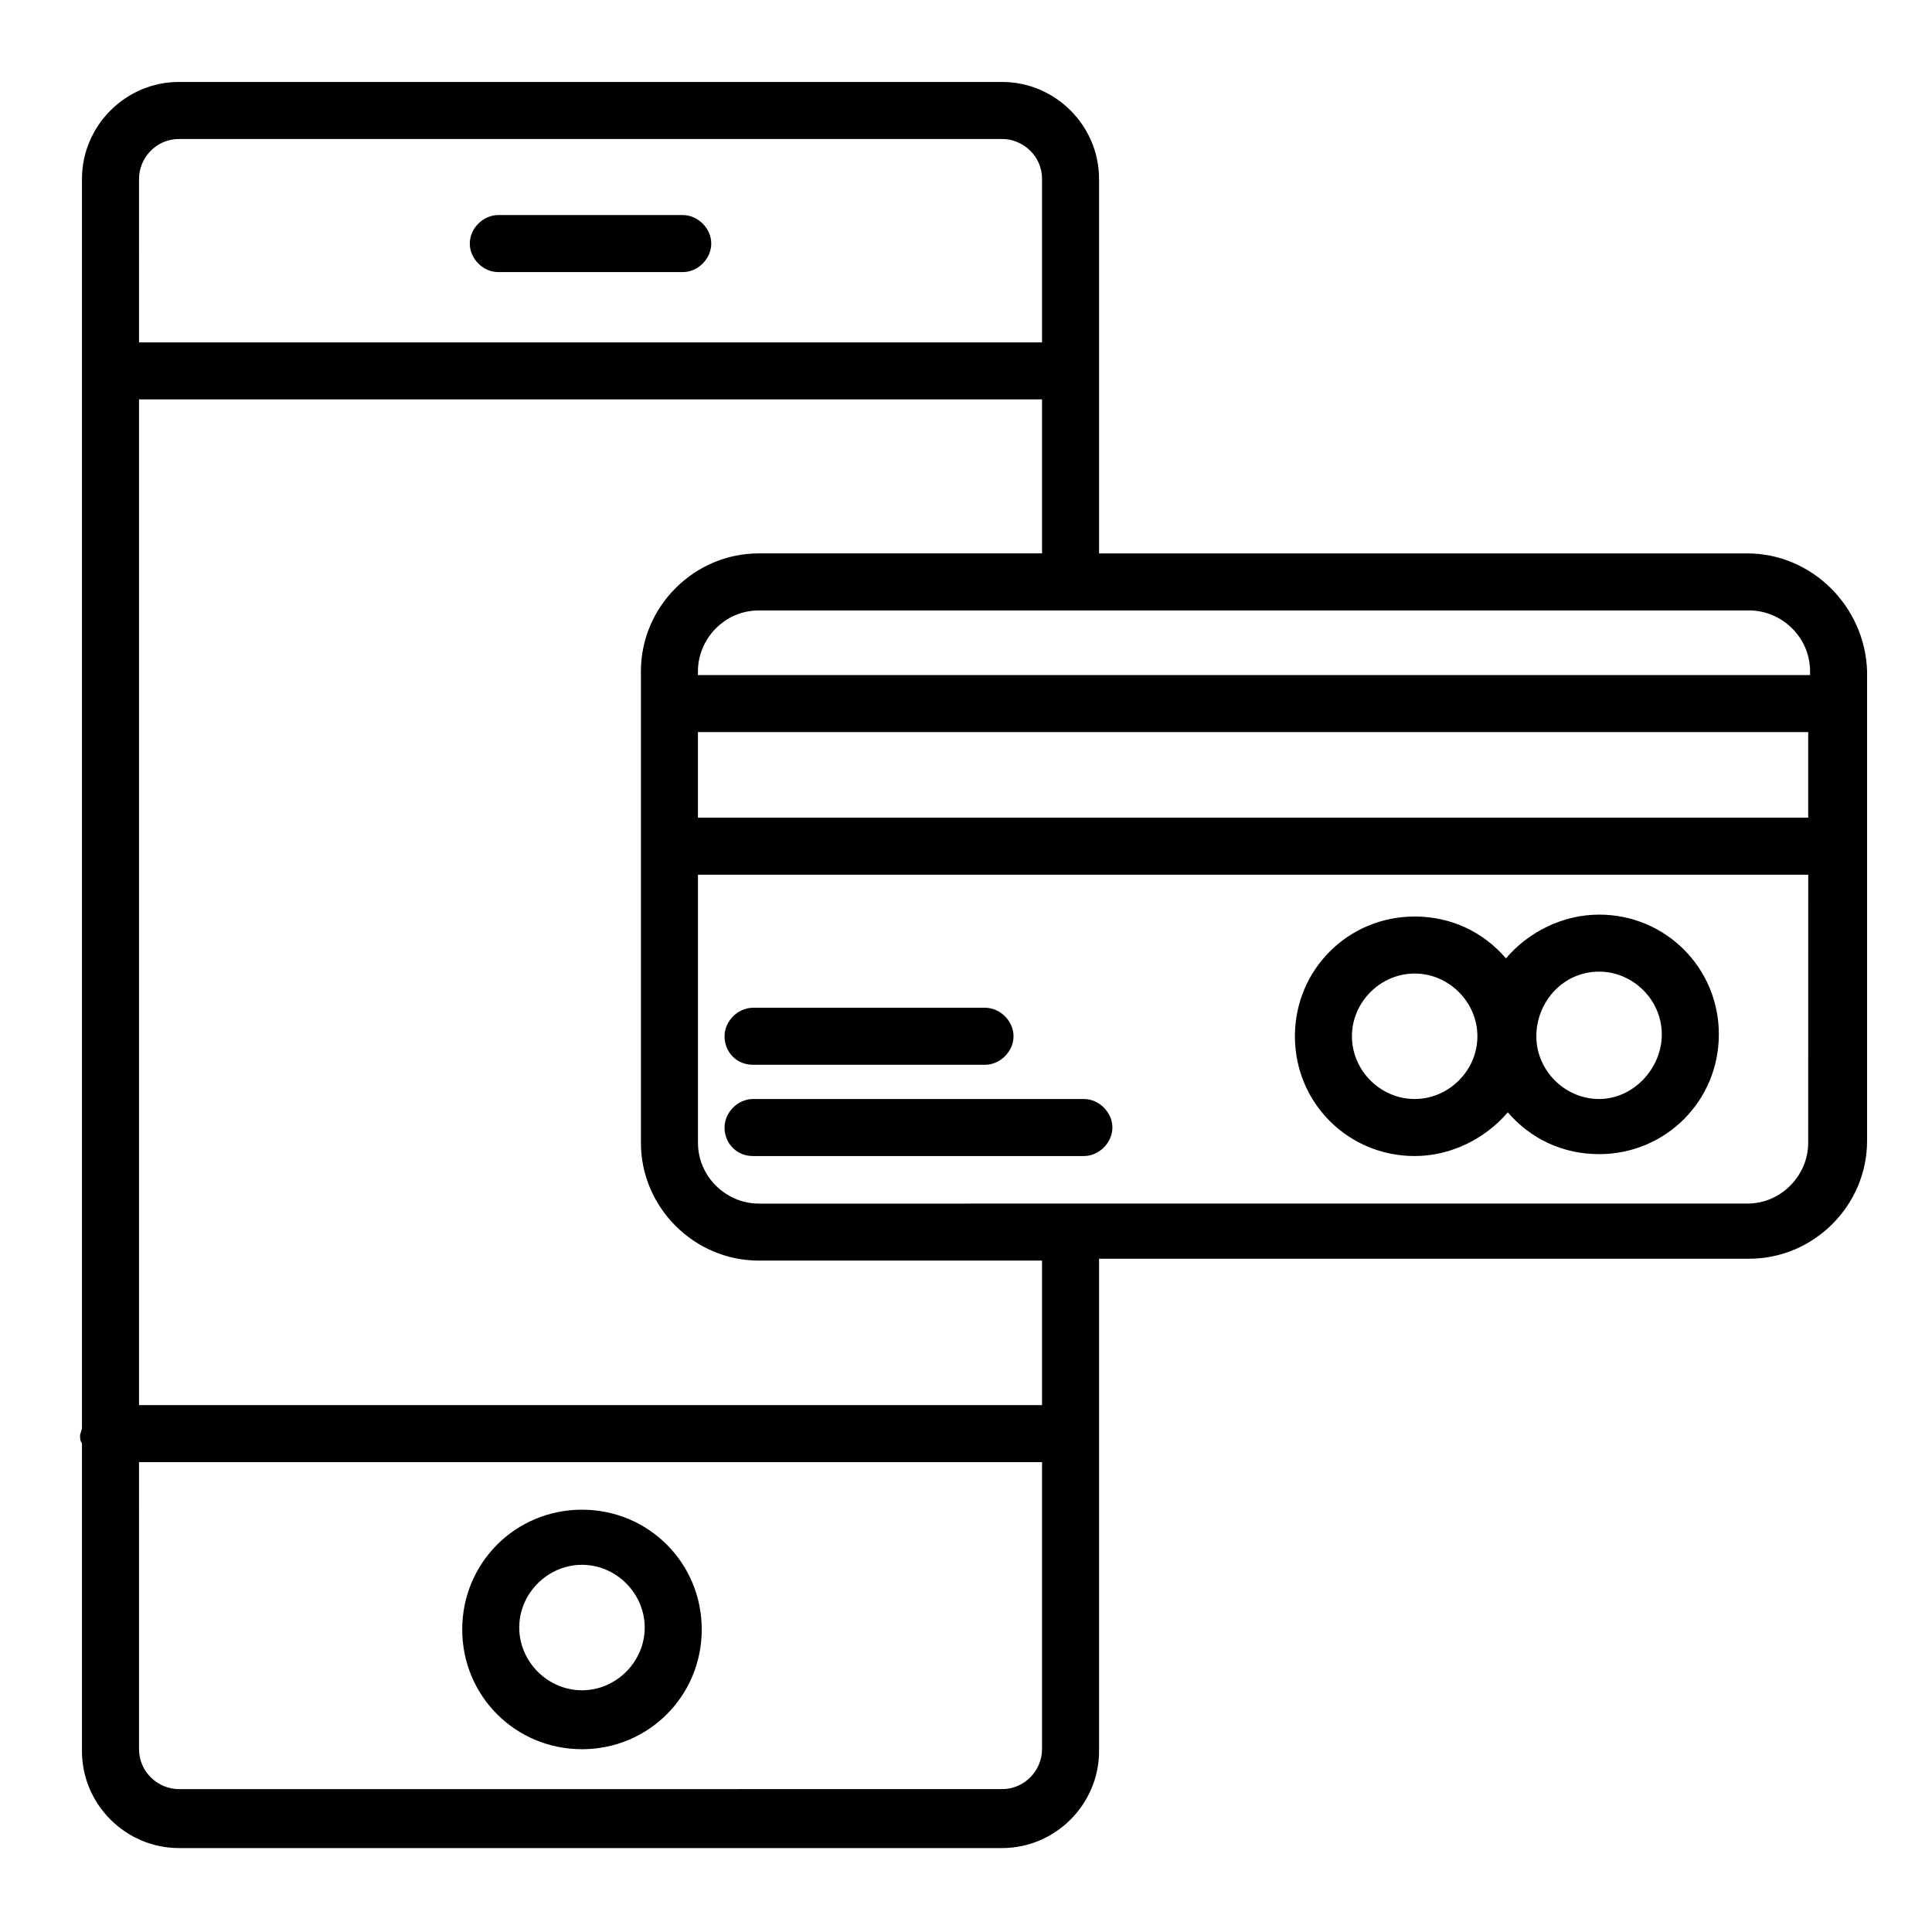 <?xml version="1.0" encoding="UTF-8"?>
<!-- The Best Svg Icon site in the world: iconSvg.co, Visit us! https://iconsvg.co -->
<svg fill="#000000" width="800px" height="800px" version="1.1" viewBox="144 144 512 512" xmlns="http://www.w3.org/2000/svg">
 <path d="m324.93 200.99h-48.871c-4.031 0-7.559 3.527-7.559 7.559s3.527 7.559 7.559 7.559h48.871c4.031 0 7.559-3.527 7.559-7.559s-3.527-7.559-7.559-7.559zm-26.699 406.57c17.633 0 31.738-14.105 31.738-31.738s-14.105-31.738-31.738-31.738c-17.633 0-31.738 14.105-31.738 31.738-0.004 17.633 14.102 31.738 31.738 31.738zm0-48.867c9.07 0 16.625 7.559 16.625 16.625 0 9.07-7.559 16.625-16.625 16.625-9.07 0-16.625-7.559-16.625-16.625-0.004-9.07 7.555-16.625 16.625-16.625zm308.83-268.03h-171.8v-99.25c0-14.105-11.586-25.695-25.695-25.695h-218.15c-14.105 0-25.695 11.586-25.695 25.695v331c0 0.504-0.504 1.512-0.504 2.016s0 1.512 0.504 2.016v81.617c0 14.105 11.586 25.695 25.695 25.695h218.15c14.105 0 25.695-11.586 25.695-25.695v-130.49h172.3c17.129 0 31.234-14.105 31.234-31.234v-124.45c-0.504-17.129-14.609-31.234-31.742-31.234zm-426.22-99.25c0-5.543 4.535-10.578 10.578-10.578h218.15c5.547-0.004 10.586 4.531 10.586 10.578v43.328h-239.31zm239.31 416.14c0 5.543-4.535 10.578-10.578 10.578l-218.15 0.004c-5.543 0-10.578-4.535-10.578-10.578l-0.004-76.078h239.31zm0-91.188h-239.31v-266.52h239.31v40.809h-75.07c-17.129 0-31.234 14.105-31.234 31.234v124.95c0 17.129 14.105 31.234 31.234 31.234l75.07 0.004zm203.04-69.527c0 8.566-7.055 16.121-16.121 16.121l-261.98 0.004c-8.566 0-16.121-7.055-16.121-16.121v-71.039h294.23zm0-86.148h-294.23v-22.672h294.23zm0-37.789h-294.23v-1.008c0-8.566 7.055-16.121 16.121-16.121h262.48c8.566 0 16.121 7.055 16.121 16.121l0.004 1.008zm-279.62 127.46h87.664c4.031 0 7.559-3.527 7.559-7.559 0-4.027-3.527-7.555-7.559-7.555h-87.664c-4.031 0-7.559 3.527-7.559 7.559 0.004 4.027 3.027 7.555 7.559 7.555zm175.33 0c9.574 0 18.641-4.535 24.688-11.586 6.047 7.055 14.609 11.082 24.184 11.082 17.633 0 31.738-14.105 31.738-31.738 0-17.633-14.105-31.738-31.738-31.738-9.574 0-18.641 4.535-24.688 11.586-6.047-7.055-14.609-11.082-24.184-11.082-17.633 0-31.738 14.105-31.738 31.738-0.004 17.633 14.105 31.738 31.738 31.738zm48.867-48.867c9.07 0 16.625 7.559 16.625 16.625 0.004 9.066-7.555 17.129-16.625 17.129s-16.625-7.559-16.625-16.625c0-9.07 7.055-17.129 16.625-17.129zm-48.867 0.504c9.07 0 16.625 7.559 16.625 16.625s-7.559 16.625-16.625 16.625c-9.07 0-16.625-7.559-16.625-16.625 0-9.07 7.555-16.625 16.625-16.625zm-175.33 24.18h61.465c4.031 0 7.559-3.527 7.559-7.559s-3.527-7.559-7.559-7.559l-61.465 0.004c-4.031 0-7.559 3.527-7.559 7.559 0.004 4.031 3.027 7.555 7.559 7.555z"/>
</svg>